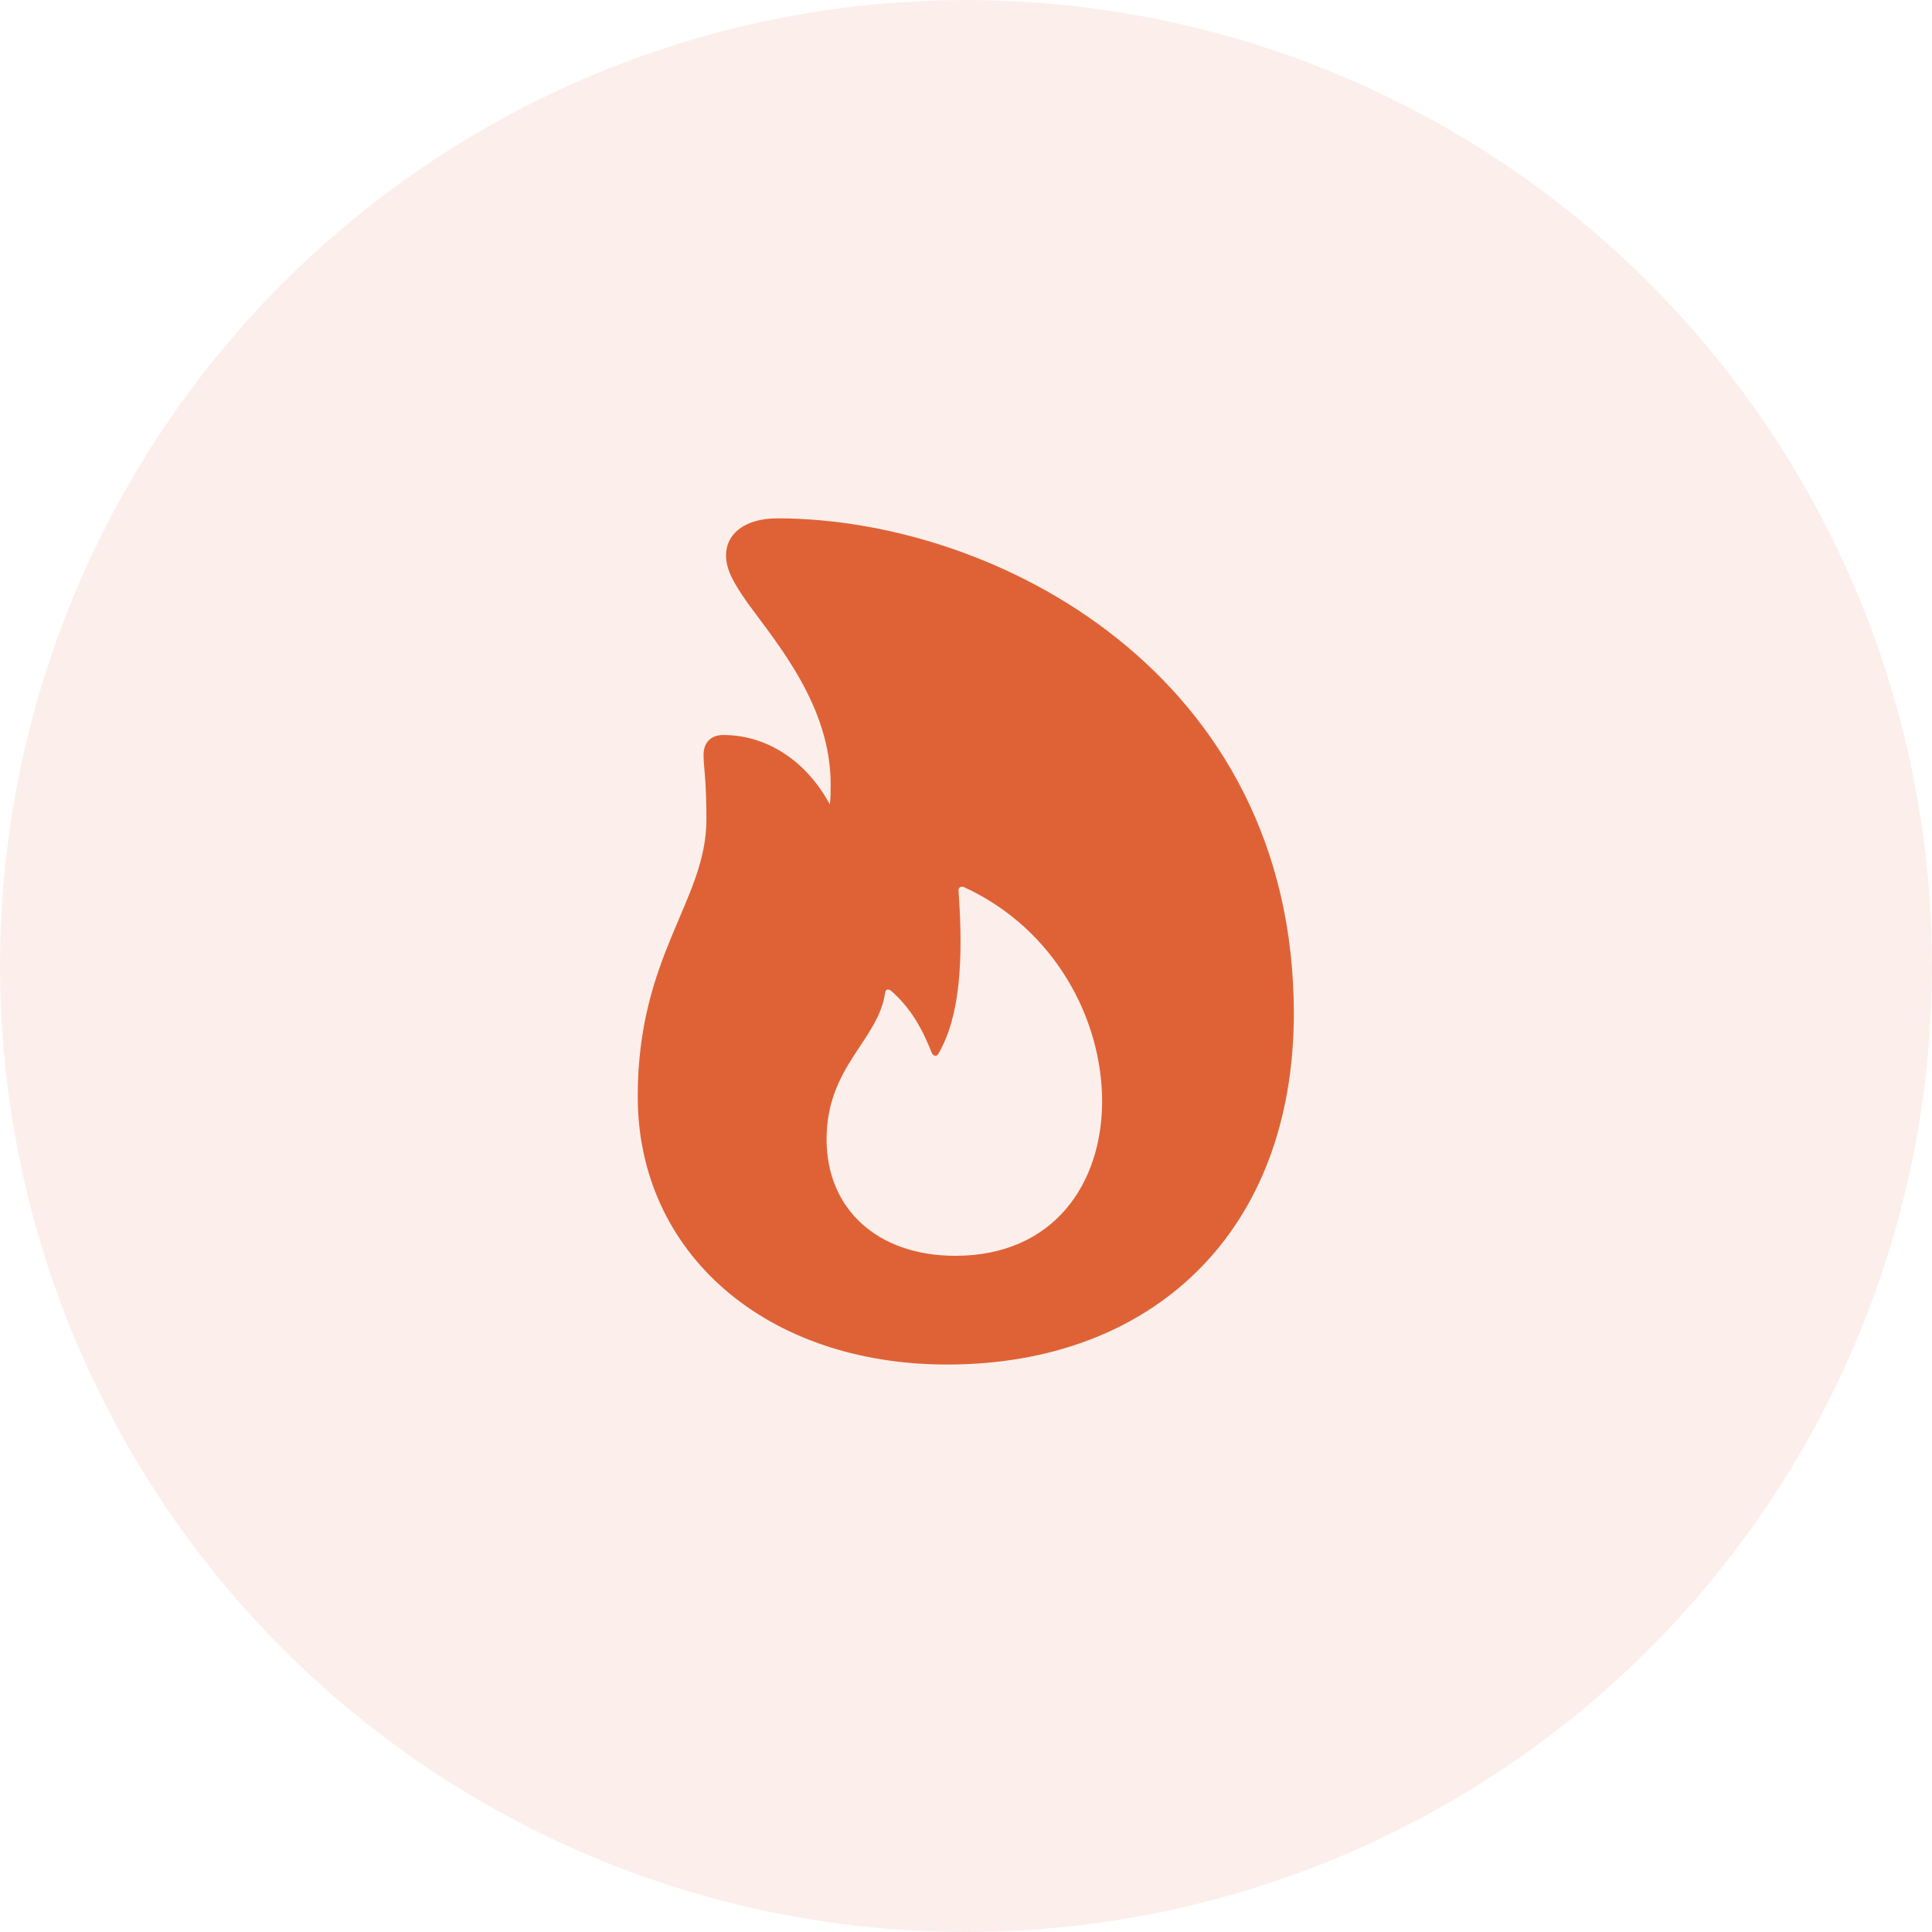 <svg width="60" height="60" viewBox="0 0 60 60" fill="none" xmlns="http://www.w3.org/2000/svg">
<circle opacity="0.1" cx="30" cy="30" r="30" fill="#DF6236"/>
<path d="M19.805 34.049C19.805 38.924 23.791 42.377 29.415 42.377C35.801 42.377 40.181 38.251 40.181 31.472C40.181 20.922 30.9 16.098 24.146 16.098C23.08 16.098 22.547 16.618 22.547 17.24C22.547 17.723 22.814 18.142 23.207 18.713C24.172 20.033 25.797 21.938 25.797 24.362C25.797 24.565 25.797 24.781 25.771 24.984C25.099 23.727 23.905 22.826 22.458 22.826C22.064 22.826 21.849 23.08 21.849 23.436C21.849 23.842 21.938 24.146 21.938 25.454C21.938 27.968 19.805 29.656 19.805 34.049ZM29.669 39C27.257 39 25.67 37.553 25.67 35.382C25.67 33.122 27.27 32.31 27.485 30.85C27.498 30.723 27.574 30.697 27.676 30.773C28.273 31.294 28.641 31.941 28.933 32.69C28.996 32.805 29.085 32.83 29.148 32.716C29.809 31.573 29.923 29.847 29.77 27.689C29.745 27.574 29.834 27.511 29.936 27.549C32.779 28.856 34.227 31.675 34.227 34.201C34.227 36.753 32.728 39 29.669 39Z" fill="#DF6236"/>
</svg>
